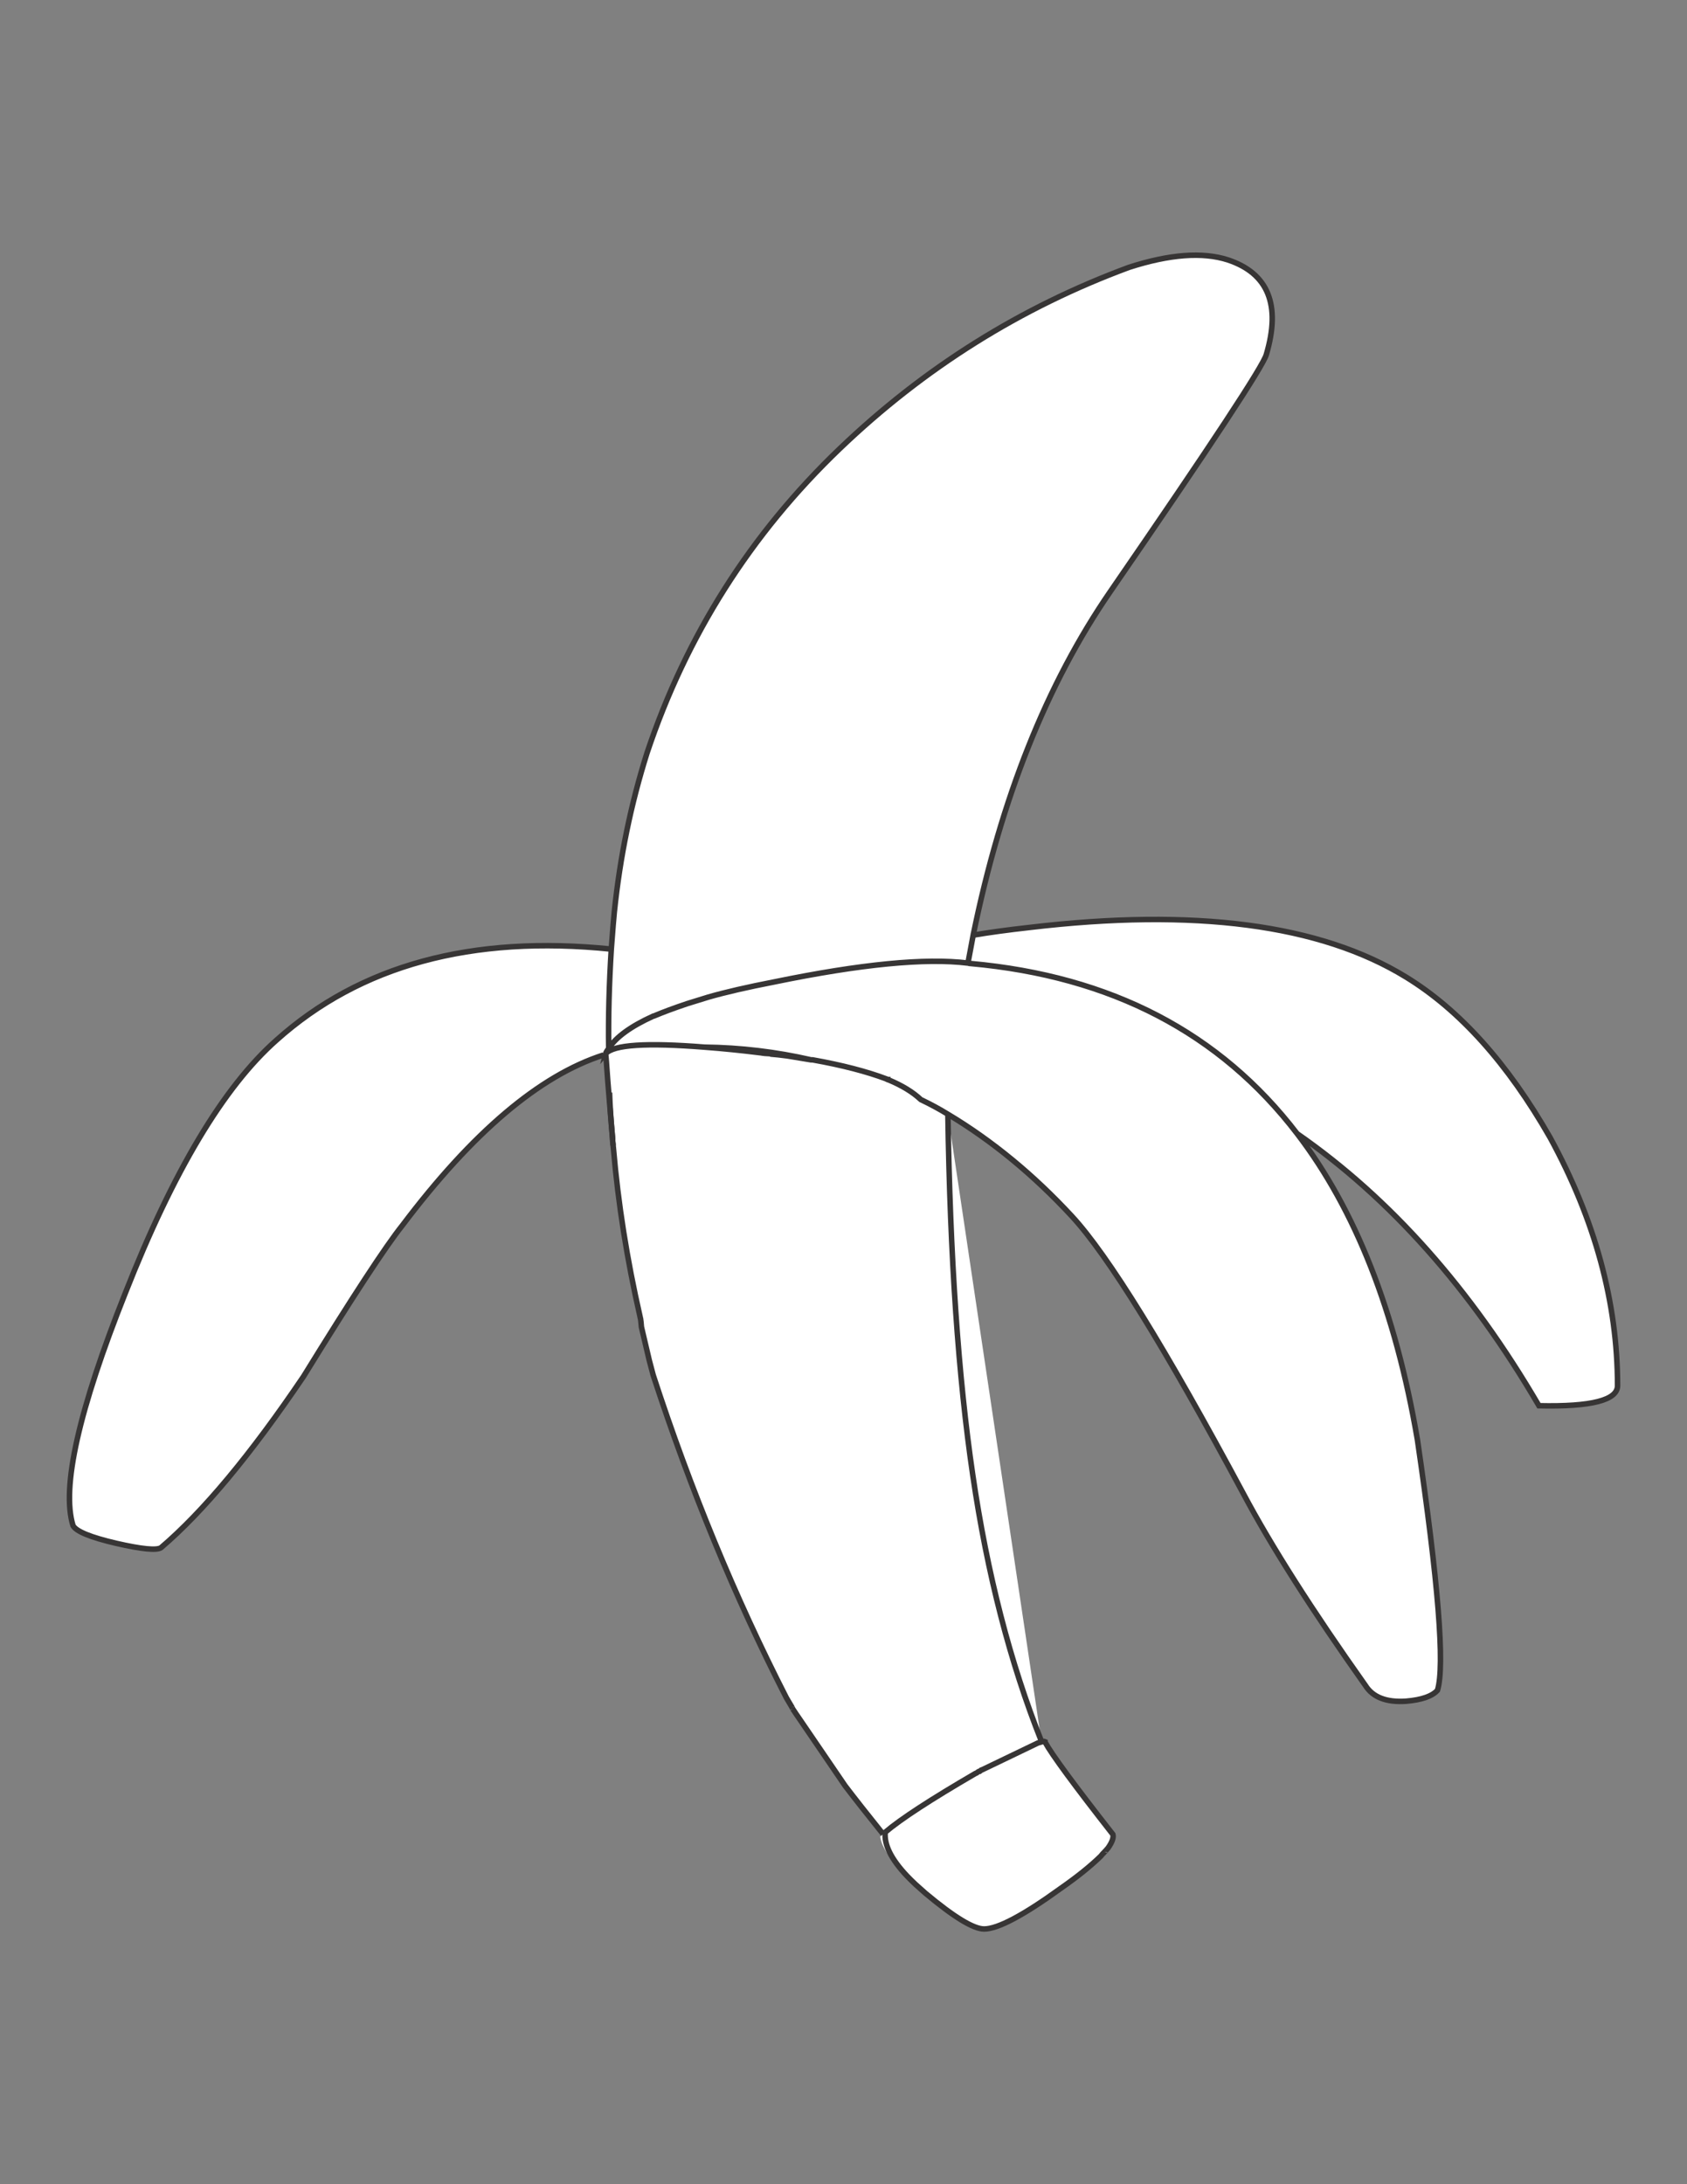 <?xml version="1.0" encoding="iso-8859-1"?>
<!-- Generator: Adobe Illustrator 16.2.0, SVG Export Plug-In . SVG Version: 6.00 Build 0)  -->
<!DOCTYPE svg PUBLIC "-//W3C//DTD SVG 1.1//EN" "http://www.w3.org/Graphics/SVG/1.1/DTD/svg11.dtd">
<svg version="1.1" xmlns="http://www.w3.org/2000/svg" xmlns:xlink="http://www.w3.org/1999/xlink" x="0px" y="0px" width="612px"
	 height="792px" viewBox="0 0 612 792" style="enable-background:new 0 0 612 792;" xml:space="preserve">
<rect x="0" y="0" width="612" height="792" fill="#808080" stroke="none"/>
<g id="banana">
	<g>
		<path style="fill-rule:evenodd;clip-rule:evenodd;fill:#FFFFFF;" d="M400.718,671.504l-0.158,0.317l-0.316,0.197l-0.039,0.041
			l-0.911,1.028l0.792-0.95L400.718,671.504l-0.633,0.634l-0.792,0.95c-3.747,3.642-8.579,7.522-14.491,11.641
			c-13.566,9.818-22.832,14.729-27.794,14.729c-3.854,0-10.928-4.303-21.222-12.908l-3.643-3.246
			c-1.14-1.064-2.197-2.106-3.167-3.127c-5.678-6.021-8.292-11.285-7.84-15.799c-0.452,4.514,2.162,9.777,7.84,15.799
			c0.533,0.594,1.103,1.188,1.702,1.781c-7.08-6.605-10.867-11.938-11.362-15.996l1.82-1.584
			c5.647-4.804,16.55-11.903,32.704-21.301c0.316-0.105,0.528-0.21,0.634-0.315c0.158-0.106,0.291-0.212,0.396-0.317
			c0.104-0.104,0.29-0.159,0.554-0.159l0.396-0.315c0-0.106,0.105-0.159,0.317-0.159l20.429-9.819
			c0.528-0.158,0.978-0.289,1.347-0.396c-0.013-0.03-0.026-0.056-0.04-0.079c0.014,0.023,0.027,0.049,0.04,0.079
			c-0.369,0.106-0.818,0.237-1.347,0.396l-20.429,9.819c-0.212,0-0.317,0.053-0.317,0.159l-0.396,0.315
			c-0.264,0-0.449,0.055-0.554,0.159c-0.105,0.105-0.238,0.211-0.396,0.317c-0.105,0.105-0.317,0.21-0.634,0.315
			c-16.154,9.397-27.057,16.497-32.704,21.301l-0.792,0.635c-5.648-7.021-10.241-12.855-13.777-17.5
			c-4.844-7.096-9.688-14.196-14.531-21.301c-0.347-0.505-0.689-1.006-1.028-1.505l-1.624-2.376l1.624,2.376l-1.068-1.505
			c-0.195-0.308-0.381-0.599-0.556-0.871c-0.053-0.098-0.105-0.19-0.157-0.276l-0.635-0.871c-0.063-0.113-0.128-0.218-0.198-0.317
			c-0.278-0.414-0.555-0.824-0.83-1.228l1.028,1.426c-0.57-0.891-0.979-1.523-1.227-1.9l0.198,0.475l-1.108-1.939
			c-0.049-0.108-0.101-0.214-0.16-0.317c-0.238-0.406-0.488-0.843-0.751-1.307l1.781,3.01l0.04,0.079l-0.04-0.079l-1.781-3.01
			l-0.277-0.475c-18.635-36.425-34.736-75.41-48.303-116.956c-0.634-2.43-1.109-4.224-1.426-5.385l-2.851-12.116
			c-0.105-1.372-0.21-2.376-0.317-3.008c-0.088-0.175-0.141-0.387-0.157-0.635c-4.751-20.798-7.973-41.123-9.662-60.973
			c-0.003-0.04-0.003-0.08,0-0.119c-0.07-0.501-0.123-0.963-0.157-1.386c-0.043-0.4-0.084-0.77-0.119-1.106l-0.039-0.714
			c0-0.17,0-0.327,0-0.475c-0.634-6.811-1.003-12.326-1.108-16.55c-0.317-2.006-0.527-3.379-0.634-4.119
			c-0.423-6.123-0.686-9.45-0.792-9.977c0.106,0.527,0.369,3.854,0.792,9.977c-0.792-5.278-1.319-8.446-1.584-9.502
			c-23.176,7.444-47.485,28.032-72.93,61.764c-6.071,7.604-18.026,25.868-35.871,54.797c-19.162,28.348-36.397,49.043-51.707,62.082
			c-1.584,1.055-6.995,0.527-16.233-1.584c-9.29-2.165-14.518-4.303-15.679-6.415c-4.275-13.777,2.06-41.914,19.004-84.411
			c17.368-44.132,35.634-74.671,54.798-91.617c30.353-27.188,70.843-38.193,121.469-33.021c-0.792,12.669-1.107,24.68-0.95,36.029
			c2.639-4.117,8.023-8.024,16.154-11.719c0.317-0.054,0.554-0.131,0.713-0.238c3.008-1.267,6.862-2.692,11.561-4.276
			c0.845-0.263,3.404-1.055,7.681-2.375c6.229-1.794,14.253-3.642,24.072-5.543c31.305-6.44,54.69-8.71,70.158-6.81
			c-15.468-1.901-38.854,0.37-70.158,6.81c-9.819,1.901-17.843,3.749-24.072,5.543c-4.276,1.321-6.836,2.113-7.681,2.375
			c-4.698,1.584-8.553,3.01-11.561,4.276c-0.159,0.107-0.396,0.184-0.713,0.238c-8.131,3.695-13.516,7.602-16.154,11.719
			c-0.157-11.349,0.158-23.36,0.95-36.029c0.528-7.021,0.896-11.535,1.108-13.541c2.059-19.901,6.018-39.117,11.878-57.646
			c14.253-42.549,37.561-79.317,69.921-110.305c30.618-29.299,65.592-51.207,104.92-65.724c14.729-4.751,26.686-5.648,35.87-2.692
			c14.625,4.857,19.27,16.286,13.938,34.288c-1.057,4.064-19.93,32.729-56.618,85.995c-23.016,33.416-39.592,74.936-49.729,124.559
			l-1.9,10.135c0.212,0.107,0.527,0.16,0.951,0.16c50.993,4.592,90.481,25.153,118.46,61.684
			c-27.979-36.53-67.467-57.092-118.46-61.684c-0.424,0-0.739-0.053-0.951-0.16l1.9-10.135c5.965-1.003,12.748-1.927,20.35-2.771
			c60.023-7.126,105.581-1.135,136.675,17.975c19.479,11.93,36.9,31.331,52.263,58.201c16.312,29.879,24.467,59.864,24.467,89.954
			c0,5.28-9.502,7.708-28.507,7.286c-24.758-42.391-54.004-75.28-87.736-98.666c21.168,27.609,35.713,64.59,43.631,110.939
			c7.602,51.733,10.03,82.036,7.284,90.904c-1.953,2.165-5.753,3.484-11.401,3.959c-7.126,0.475-12.037-1.425-14.729-5.701
			c-19.427-27.397-34.181-50.573-44.263-69.524c-28.402-52.949-49.147-86.496-62.241-100.645
			c-13.937-15.045-28.928-27.371-44.977-36.979l33.931,227.34l0.04,0.158h0.039c0.663-0.155,1.071-0.155,1.228,0v0.159
			c2.481,4.539,10.69,15.704,24.627,33.494c0.316,1.162-0.264,2.798-1.742,4.91l-1.108,1.267
			C400.778,671.346,400.724,671.398,400.718,671.504z M400.204,672.06l-0.119,0.078L400.204,672.06z M377.794,631.357
			c-11.34-28.452-19.64-60.629-24.903-96.526c-5.228-35.422-8.235-79.027-9.027-130.813c-3.01-1.849-6.282-3.616-9.819-5.307
			c-2.85-2.692-6.73-5.068-11.64-7.126c-0.212,0-0.316-0.053-0.316-0.158c-0.265,0-0.396-0.054-0.396-0.159
			c-7.285-2.744-16.259-5.067-26.923-6.968h-0.555l-8.63-1.426c-2.429-0.317-4.33-0.527-5.702-0.632
			c-0.105-0.105-0.265-0.16-0.475-0.16c-1.479-0.052-2.586-0.158-3.325-0.317c-7.232-0.897-14.043-1.583-20.431-2.059
			c-21.117-1.689-33.101-0.897-35.95,2.375c2.85-3.272,14.833-4.064,35.95-2.375c6.388,0.475,13.198,1.162,20.431,2.059
			c0.739,0.159,1.847,0.265,3.325,0.317c0.21,0,0.369,0.054,0.475,0.16c1.372,0.105,3.273,0.315,5.702,0.632l8.63,1.426h0.555
			c10.664,1.901,19.638,4.224,26.923,6.968c0,0.105,0.132,0.159,0.396,0.159c0,0.105,0.104,0.158,0.316,0.158
			c4.909,2.059,8.79,4.434,11.64,7.126c3.537,1.69,6.81,3.458,9.819,5.307c0.792,51.786,3.8,95.392,9.027,130.813
			C358.154,570.729,366.454,602.905,377.794,631.357z M219.701,382.082c0.106-0.422,0.475-1.056,1.108-1.9
			C220.176,381.026,219.808,381.66,219.701,382.082z M379.101,631.516c-0.212-0.105-0.607-0.079-1.188,0.079
			C378.493,631.437,378.889,631.41,379.101,631.516z M294.214,384.3c-12.67-2.903-25.523-4.434-38.563-4.593
			C268.69,379.866,281.544,381.397,294.214,384.3z"/>
		<path style="fill-rule:evenodd;clip-rule:evenodd;fill:none;stroke:#373535;stroke-width:2;stroke-miterlimit:10;" d="
			M470.56,411.063c33.732,23.386,62.979,56.275,87.736,98.666c19.005,0.422,28.507-2.006,28.507-7.286
			c0-30.09-8.155-60.075-24.467-89.954c-15.362-26.87-32.783-46.271-52.263-58.201c-31.094-19.11-76.651-25.101-136.675-17.975
			c-7.602,0.845-14.385,1.768-20.35,2.771l-1.9,10.135c0.212,0.107,0.527,0.16,0.951,0.16
			C403.093,353.972,442.581,374.533,470.56,411.063z M353.049,339.085c10.137-49.623,26.713-91.143,49.729-124.559
			c36.688-53.265,55.562-81.931,56.618-85.995c5.331-18.002,0.687-29.431-13.938-34.288c-9.185-2.956-21.142-2.059-35.87,2.692
			c-39.328,14.517-74.302,36.425-104.92,65.724c-32.36,30.988-55.668,67.756-69.921,110.305c-5.86,18.53-9.819,37.745-11.878,57.646
			c-0.212,2.006-0.58,6.519-1.108,13.541c-0.792,12.669-1.107,24.68-0.95,36.029c2.639-4.117,8.023-8.024,16.154-11.719
			c0.317-0.054,0.554-0.131,0.713-0.238c3.008-1.267,6.862-2.692,11.561-4.276c0.845-0.263,3.404-1.055,7.681-2.375
			c6.229-1.794,14.253-3.642,24.072-5.543c31.305-6.44,54.69-8.71,70.158-6.81 M377.794,631.357
			c-11.34-28.452-19.64-60.629-24.903-96.526c-5.228-35.422-8.235-79.027-9.027-130.813c-3.01-1.849-6.282-3.616-9.819-5.307
			c-2.85-2.692-6.73-5.068-11.64-7.126c-0.212,0-0.316-0.053-0.316-0.158c-0.265,0-0.396-0.054-0.396-0.159
			c-7.285-2.744-16.259-5.067-26.923-6.968h-0.555l-8.63-1.426c-2.429-0.317-4.33-0.527-5.702-0.632
			c-0.105-0.105-0.265-0.16-0.475-0.16c-1.479-0.052-2.586-0.158-3.325-0.317c-7.232-0.897-14.043-1.583-20.431-2.059
			c-21.117-1.689-33.101-0.897-35.95,2.375c0.106-0.422,0.475-1.056,1.108-1.9 M221.127,396.178
			c0.105,4.224,0.475,9.739,1.108,16.55c0,0.147,0,0.305,0,0.475l0.039,0.714c0.058,0.716,0.15,1.586,0.276,2.611
			c1.689,19.85,4.911,40.175,9.662,60.973c0.017,0.248,0.069,0.46,0.157,0.635c0.107,0.632,0.212,1.636,0.317,3.008l2.851,12.116
			c0.316,1.161,0.792,2.955,1.426,5.385c13.566,41.546,29.668,80.531,48.303,116.956l0.277,0.475l1.781,3.01l0.04,0.079
			 M287.563,619.638c0.275,0.403,0.552,0.813,0.83,1.228c0.07,0.1,0.135,0.204,0.198,0.317l0.792,1.147l1.624,2.376
			c0.339,0.499,0.682,1,1.028,1.505c4.844,7.104,9.688,14.205,14.531,21.301c3.536,4.645,8.129,10.479,13.777,17.5 M321.137,664.377
			c5.647-4.804,16.55-11.903,32.704-21.301c0.316-0.105,0.528-0.21,0.634-0.315c0.158-0.106,0.291-0.212,0.396-0.317
			c0.104-0.104,0.29-0.159,0.554-0.159l0.396-0.315c0-0.106,0.105-0.159,0.317-0.159l20.429-9.819
			c0.528-0.158,0.978-0.289,1.347-0.396c-0.013-0.03-0.026-0.056-0.04-0.079c-0.021-0.053-0.048-0.105-0.079-0.158 M221.76,344.152
			c-50.626-5.172-91.116,5.833-121.469,33.021c-19.164,16.946-37.43,47.485-54.798,91.617
			c-16.944,42.497-23.279,70.634-19.004,84.411c1.161,2.112,6.389,4.25,15.679,6.415c9.238,2.111,14.649,2.639,16.233,1.584
			c15.31-13.039,32.545-33.734,51.707-62.082c17.845-28.929,29.8-47.193,35.871-54.797c25.444-33.732,49.754-54.32,72.93-61.764
			 M343.863,404.018c16.049,9.607,31.04,21.934,44.977,36.979c13.094,14.148,33.839,47.695,62.241,100.645
			c10.082,18.951,24.836,42.127,44.263,69.524c2.692,4.276,7.604,6.176,14.729,5.701c5.648-0.475,9.448-1.794,11.401-3.959
			c2.746-8.868,0.317-39.171-7.284-90.904c-7.918-46.35-22.463-83.33-43.631-110.939 M400.718,671.504
			c0.006-0.105,0.061-0.158,0.159-0.158l1.108-1.267c1.479-2.112,2.059-3.748,1.742-4.91c-13.937-17.79-22.146-28.955-24.627-33.494
			v-0.159c-0.212-0.105-0.607-0.079-1.188,0.079 M287.563,619.638l-0.198-0.475 M328.977,680.176
			c-5.678-6.021-8.292-11.285-7.84-15.799 M328.977,680.176c0.97,1.021,2.027,2.063,3.167,3.127l3.643,3.246
			c10.294,8.605,17.368,12.908,21.222,12.908c4.962,0,14.228-4.91,27.794-14.729c5.912-4.118,10.744-7.999,14.491-11.641l0.792-0.95
			l0.633-0.634 M400.204,672.06l-0.119,0.078 M400.56,671.821l-0.355,0.238 M400.56,671.821l0.158-0.317 M294.214,384.3
			c-12.67-2.903-25.523-4.434-38.563-4.593"/>
		
			<path style="fill-rule:evenodd;clip-rule:evenodd;fill:none;stroke:#373535;stroke-width:2;stroke-linecap:round;stroke-linejoin:round;stroke-miterlimit:3;" d="
			M219.701,382.082c0.106,0.527,0.369,3.854,0.792,9.977c0.3,3.403,0.88,10.449,1.742,21.143 M222.274,413.916
			c0.035,0.337,0.076,0.706,0.119,1.106"/>
	</g>
</g>
<g id="Layer_1">
</g>
</svg>
